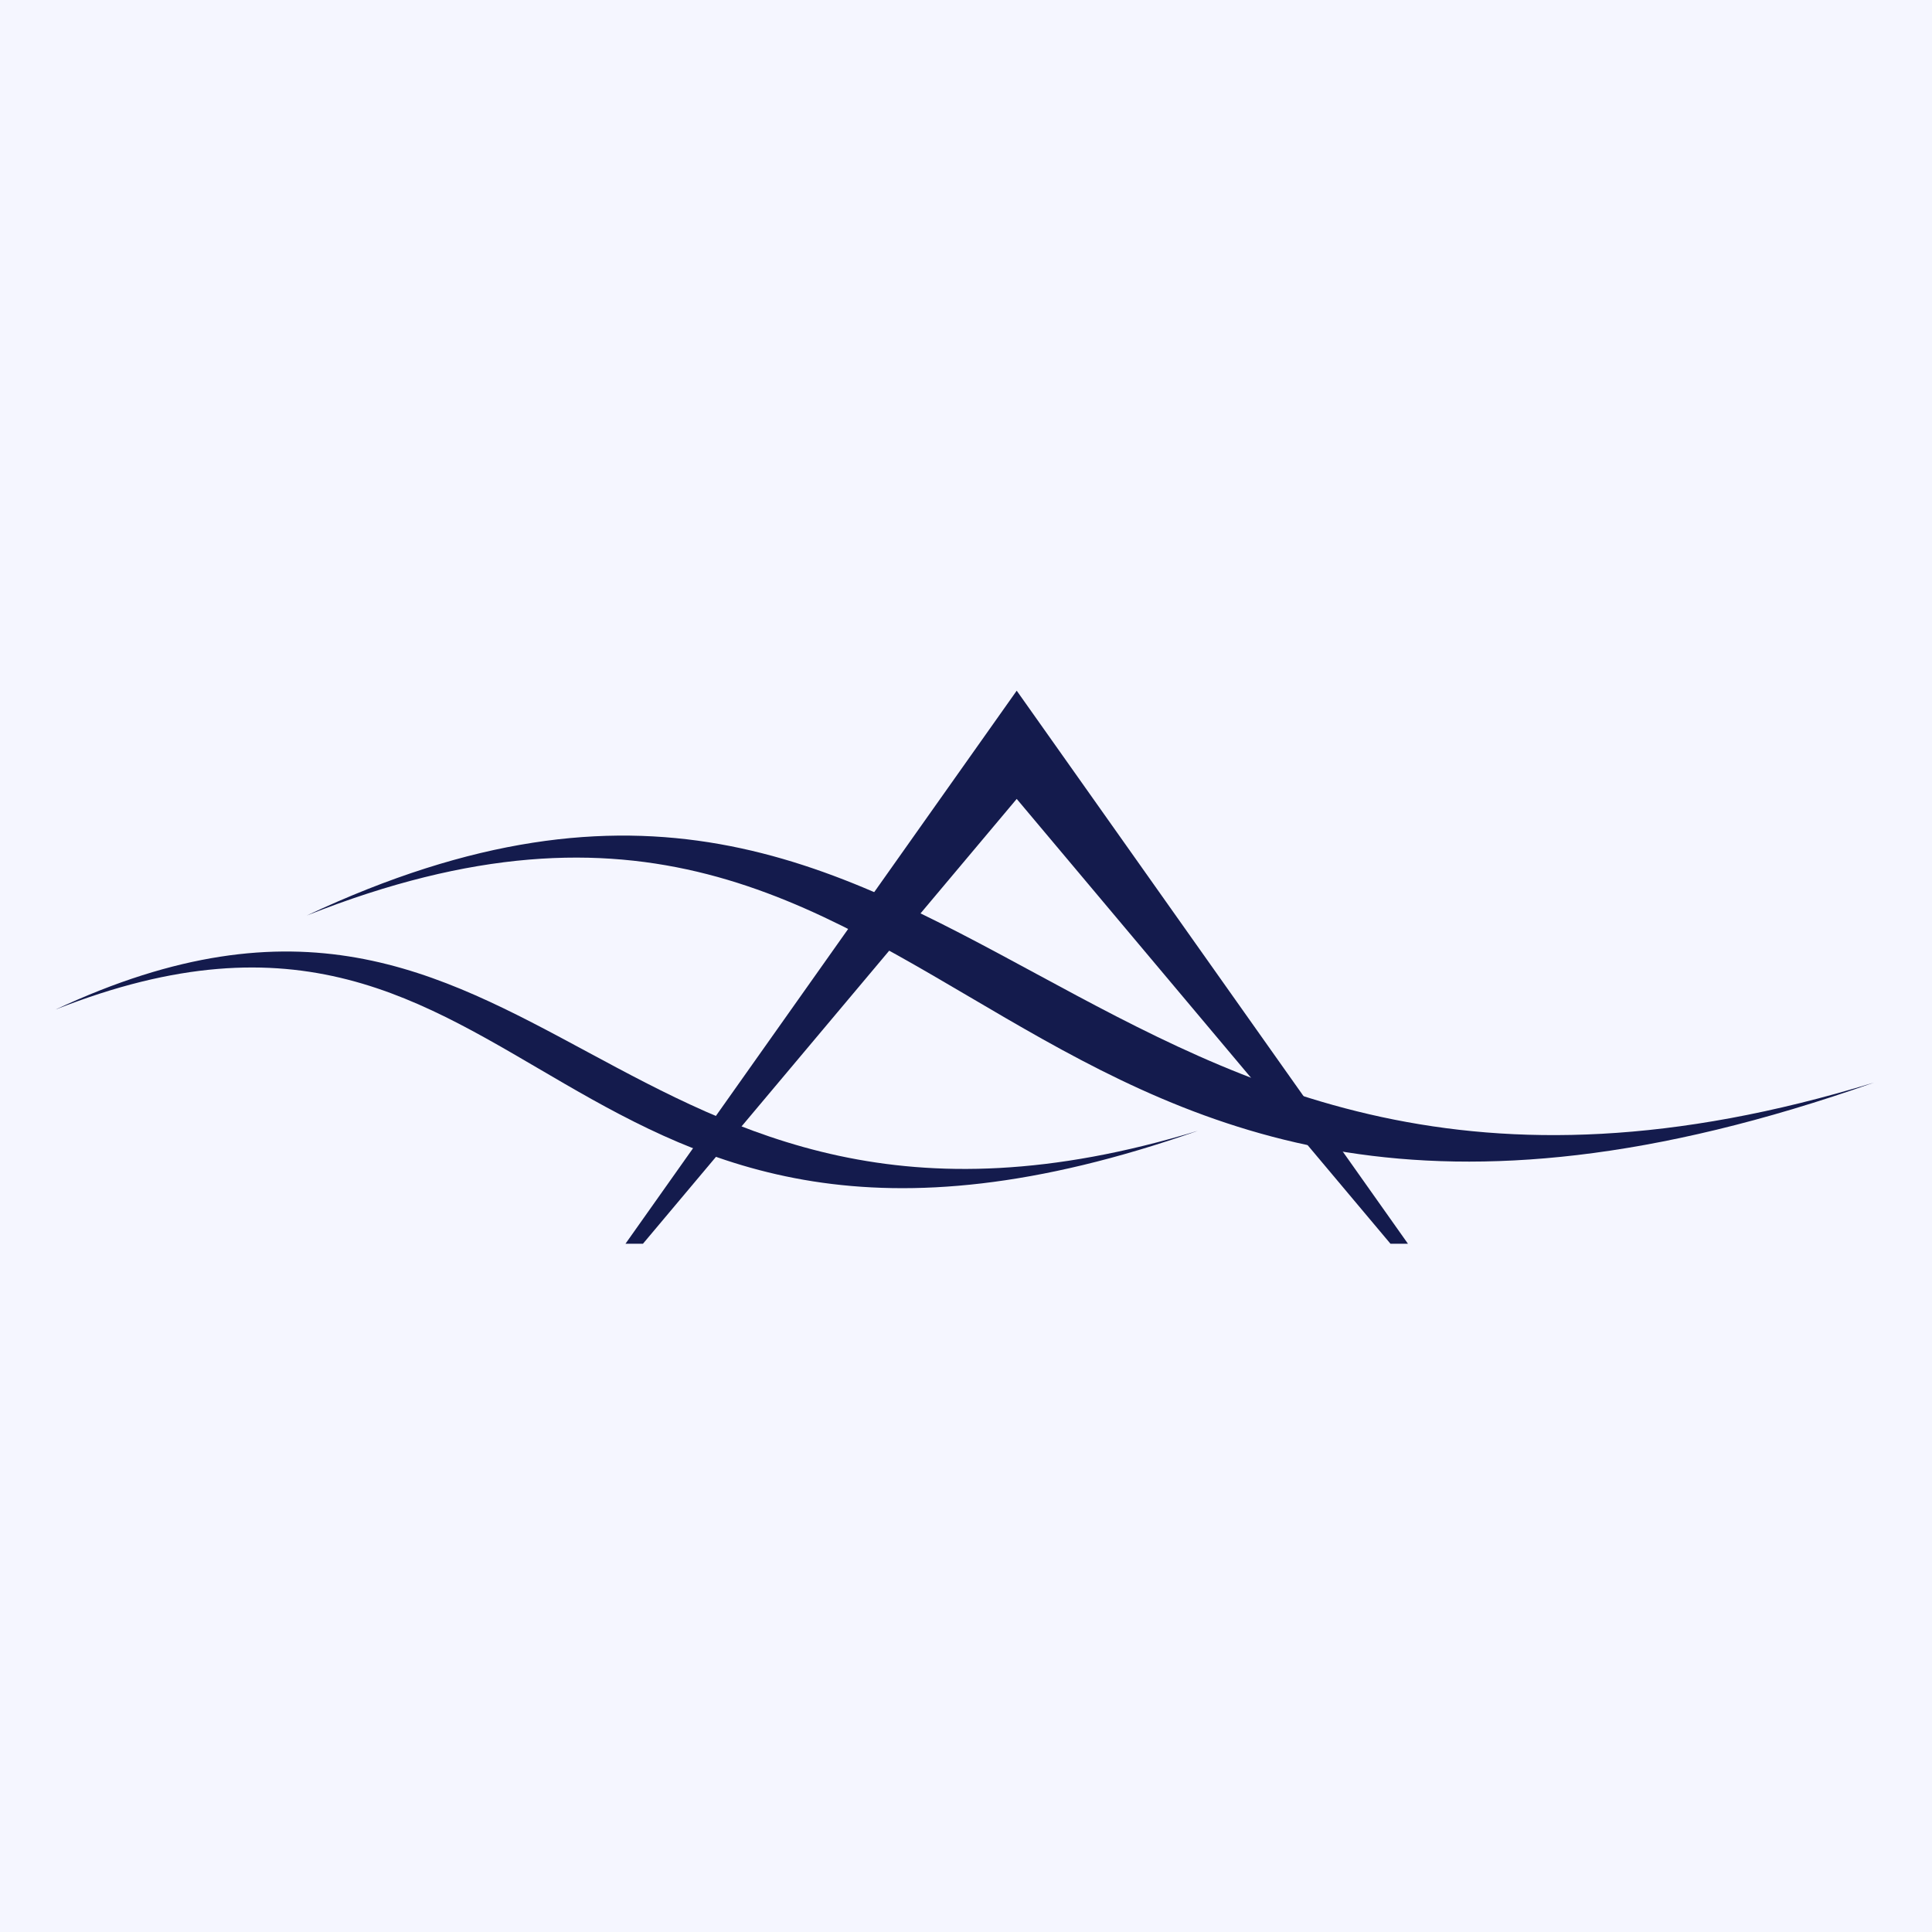 <svg xmlns="http://www.w3.org/2000/svg" version="1.1" xmlns:xlink="http://www.w3.org/1999/xlink" width="800" height="800"><rect width="100%" height="100%" fill="#808080" stroke="none"/><svg width="800" height="800" viewBox="0 0 800 800" fill="none" xmlns="http://www.w3.org/2000/svg">
<rect width="800" height="800" fill="#F5F6FF"></rect>
<path fill-rule="evenodd" clip-rule="evenodd" d="M421 286L583 515H575.76L421 330.815L266.24 515H259L421 286Z" fill="#141B4D"></path>
<path fill-rule="evenodd" clip-rule="evenodd" d="M776 448.265C440.968 551.074 403.514 249.084 127 379.109C403.201 269.434 406.04 578.786 776 448.265Z" fill="#141B4D"></path>
<path fill-rule="evenodd" clip-rule="evenodd" d="M496 468.236C251.829 542.863 224.527 323.647 23 418.035C224.303 338.428 226.364 562.984 496 468.236Z" fill="#141B4D"></path>
</svg><style>@media (prefers-color-scheme: light) { :root { filter: none; } }
@media (prefers-color-scheme: dark) { :root { filter: none; } }
</style></svg>